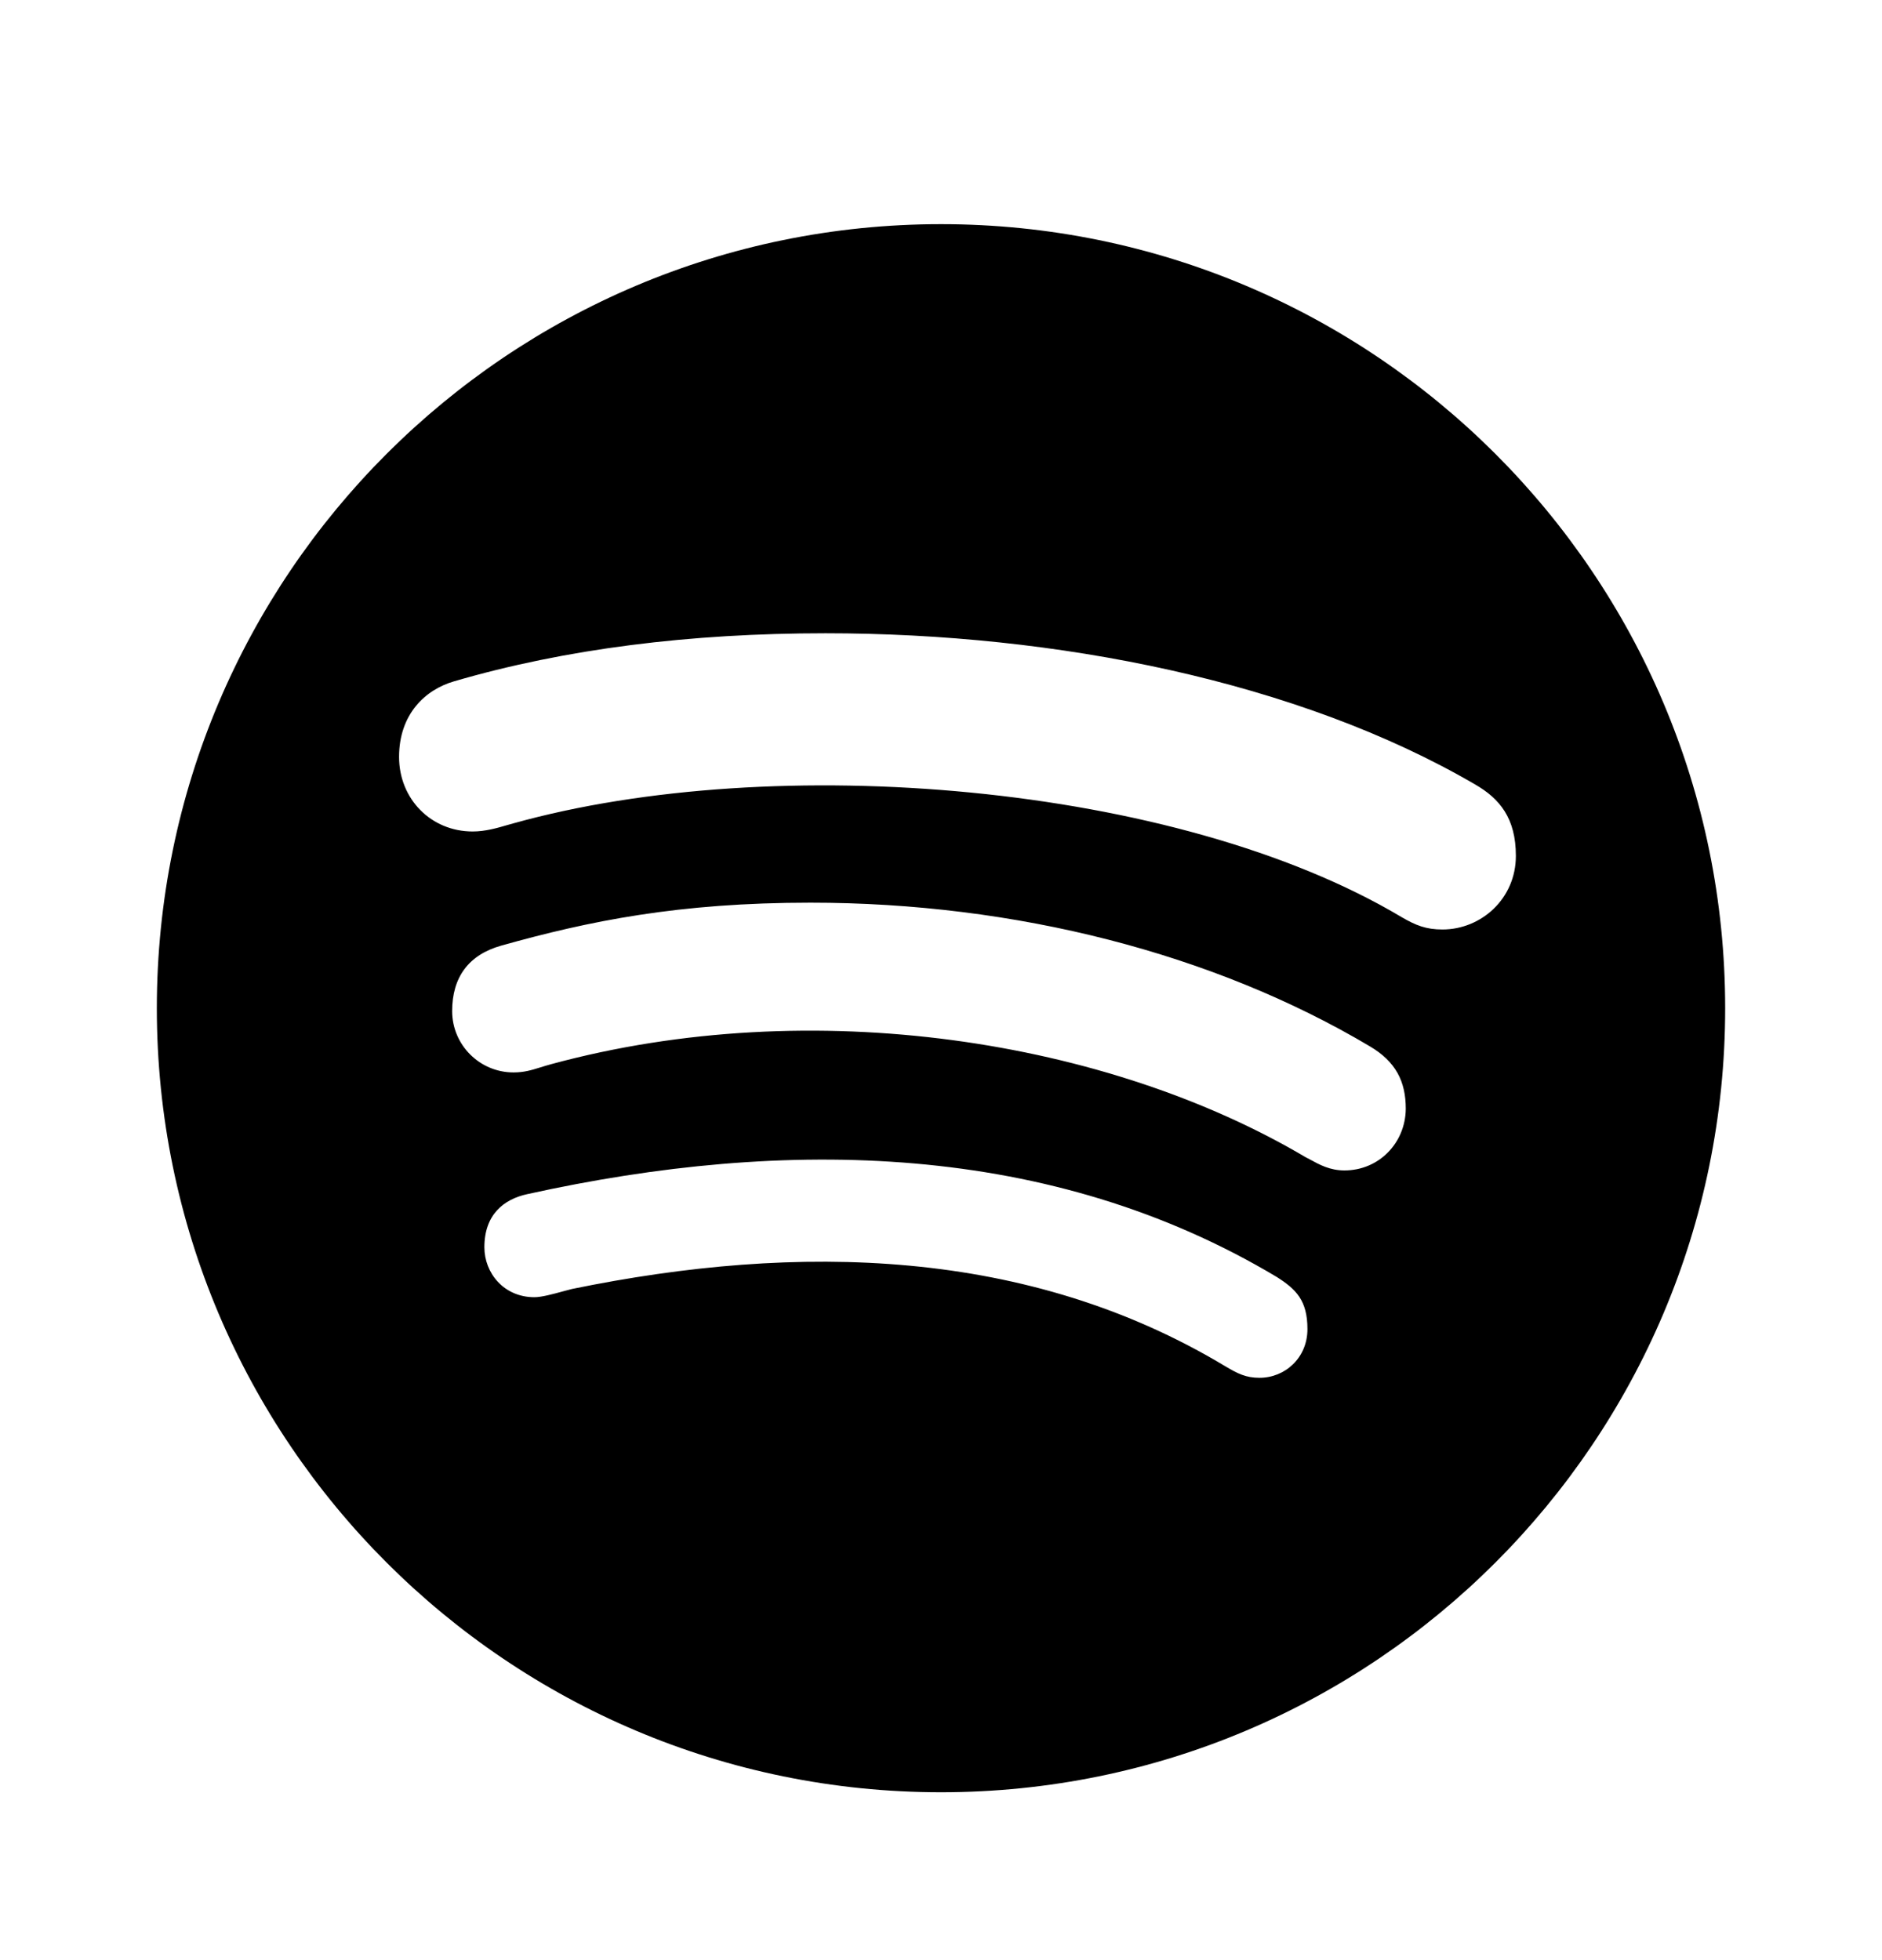 <svg width="24" height="25" viewBox="0 0 24 25" fill="none" xmlns="http://www.w3.org/2000/svg">
<path fill-rule="evenodd" clip-rule="evenodd" d="M2 12.859C2 7.339 6.48 2.859 12 2.859C17.52 2.859 22 7.339 22 12.859C22 18.38 17.52 22.859 12 22.859C6.48 22.859 2 18.38 2 12.859ZM17.875 11.698C18.056 11.803 18.186 11.855 18.395 11.855C18.887 11.855 19.331 11.464 19.331 10.916C19.331 10.436 19.125 10.186 18.811 10.005C16.556 8.69 13.472 8.077 10.528 8.077C8.798 8.077 7.21 8.275 5.79 8.69C5.427 8.795 5.089 9.105 5.089 9.654C5.089 10.19 5.496 10.605 6.028 10.605C6.19 10.605 6.343 10.56 6.473 10.522C6.499 10.515 6.524 10.507 6.548 10.501C9.871 9.573 15.004 9.984 17.875 11.698ZM16.703 14.787C16.83 14.857 16.961 14.928 17.145 14.928C17.585 14.928 17.923 14.577 17.927 14.142C17.927 13.791 17.798 13.541 17.472 13.347C15.48 12.162 12.952 11.513 10.335 11.513C8.657 11.513 7.512 11.746 6.391 12.061C5.976 12.178 5.766 12.464 5.766 12.896C5.766 13.327 6.117 13.678 6.548 13.678C6.682 13.678 6.774 13.65 6.89 13.614C6.932 13.601 6.977 13.587 7.028 13.573C10.371 12.666 14.129 13.267 16.649 14.759C16.667 14.768 16.685 14.778 16.703 14.787ZM15.629 17.428C15.786 17.521 15.891 17.573 16.061 17.573C16.387 17.573 16.673 17.319 16.673 16.952C16.673 16.585 16.528 16.444 16.282 16.287C13.403 14.565 10.028 14.501 6.726 15.23C6.423 15.295 6.177 15.492 6.177 15.908C6.177 16.234 6.423 16.545 6.815 16.545C6.906 16.545 7.053 16.505 7.188 16.468C7.225 16.459 7.261 16.449 7.294 16.44C10.185 15.847 13.113 15.912 15.629 17.428Z" fill="black"/>
</svg>
